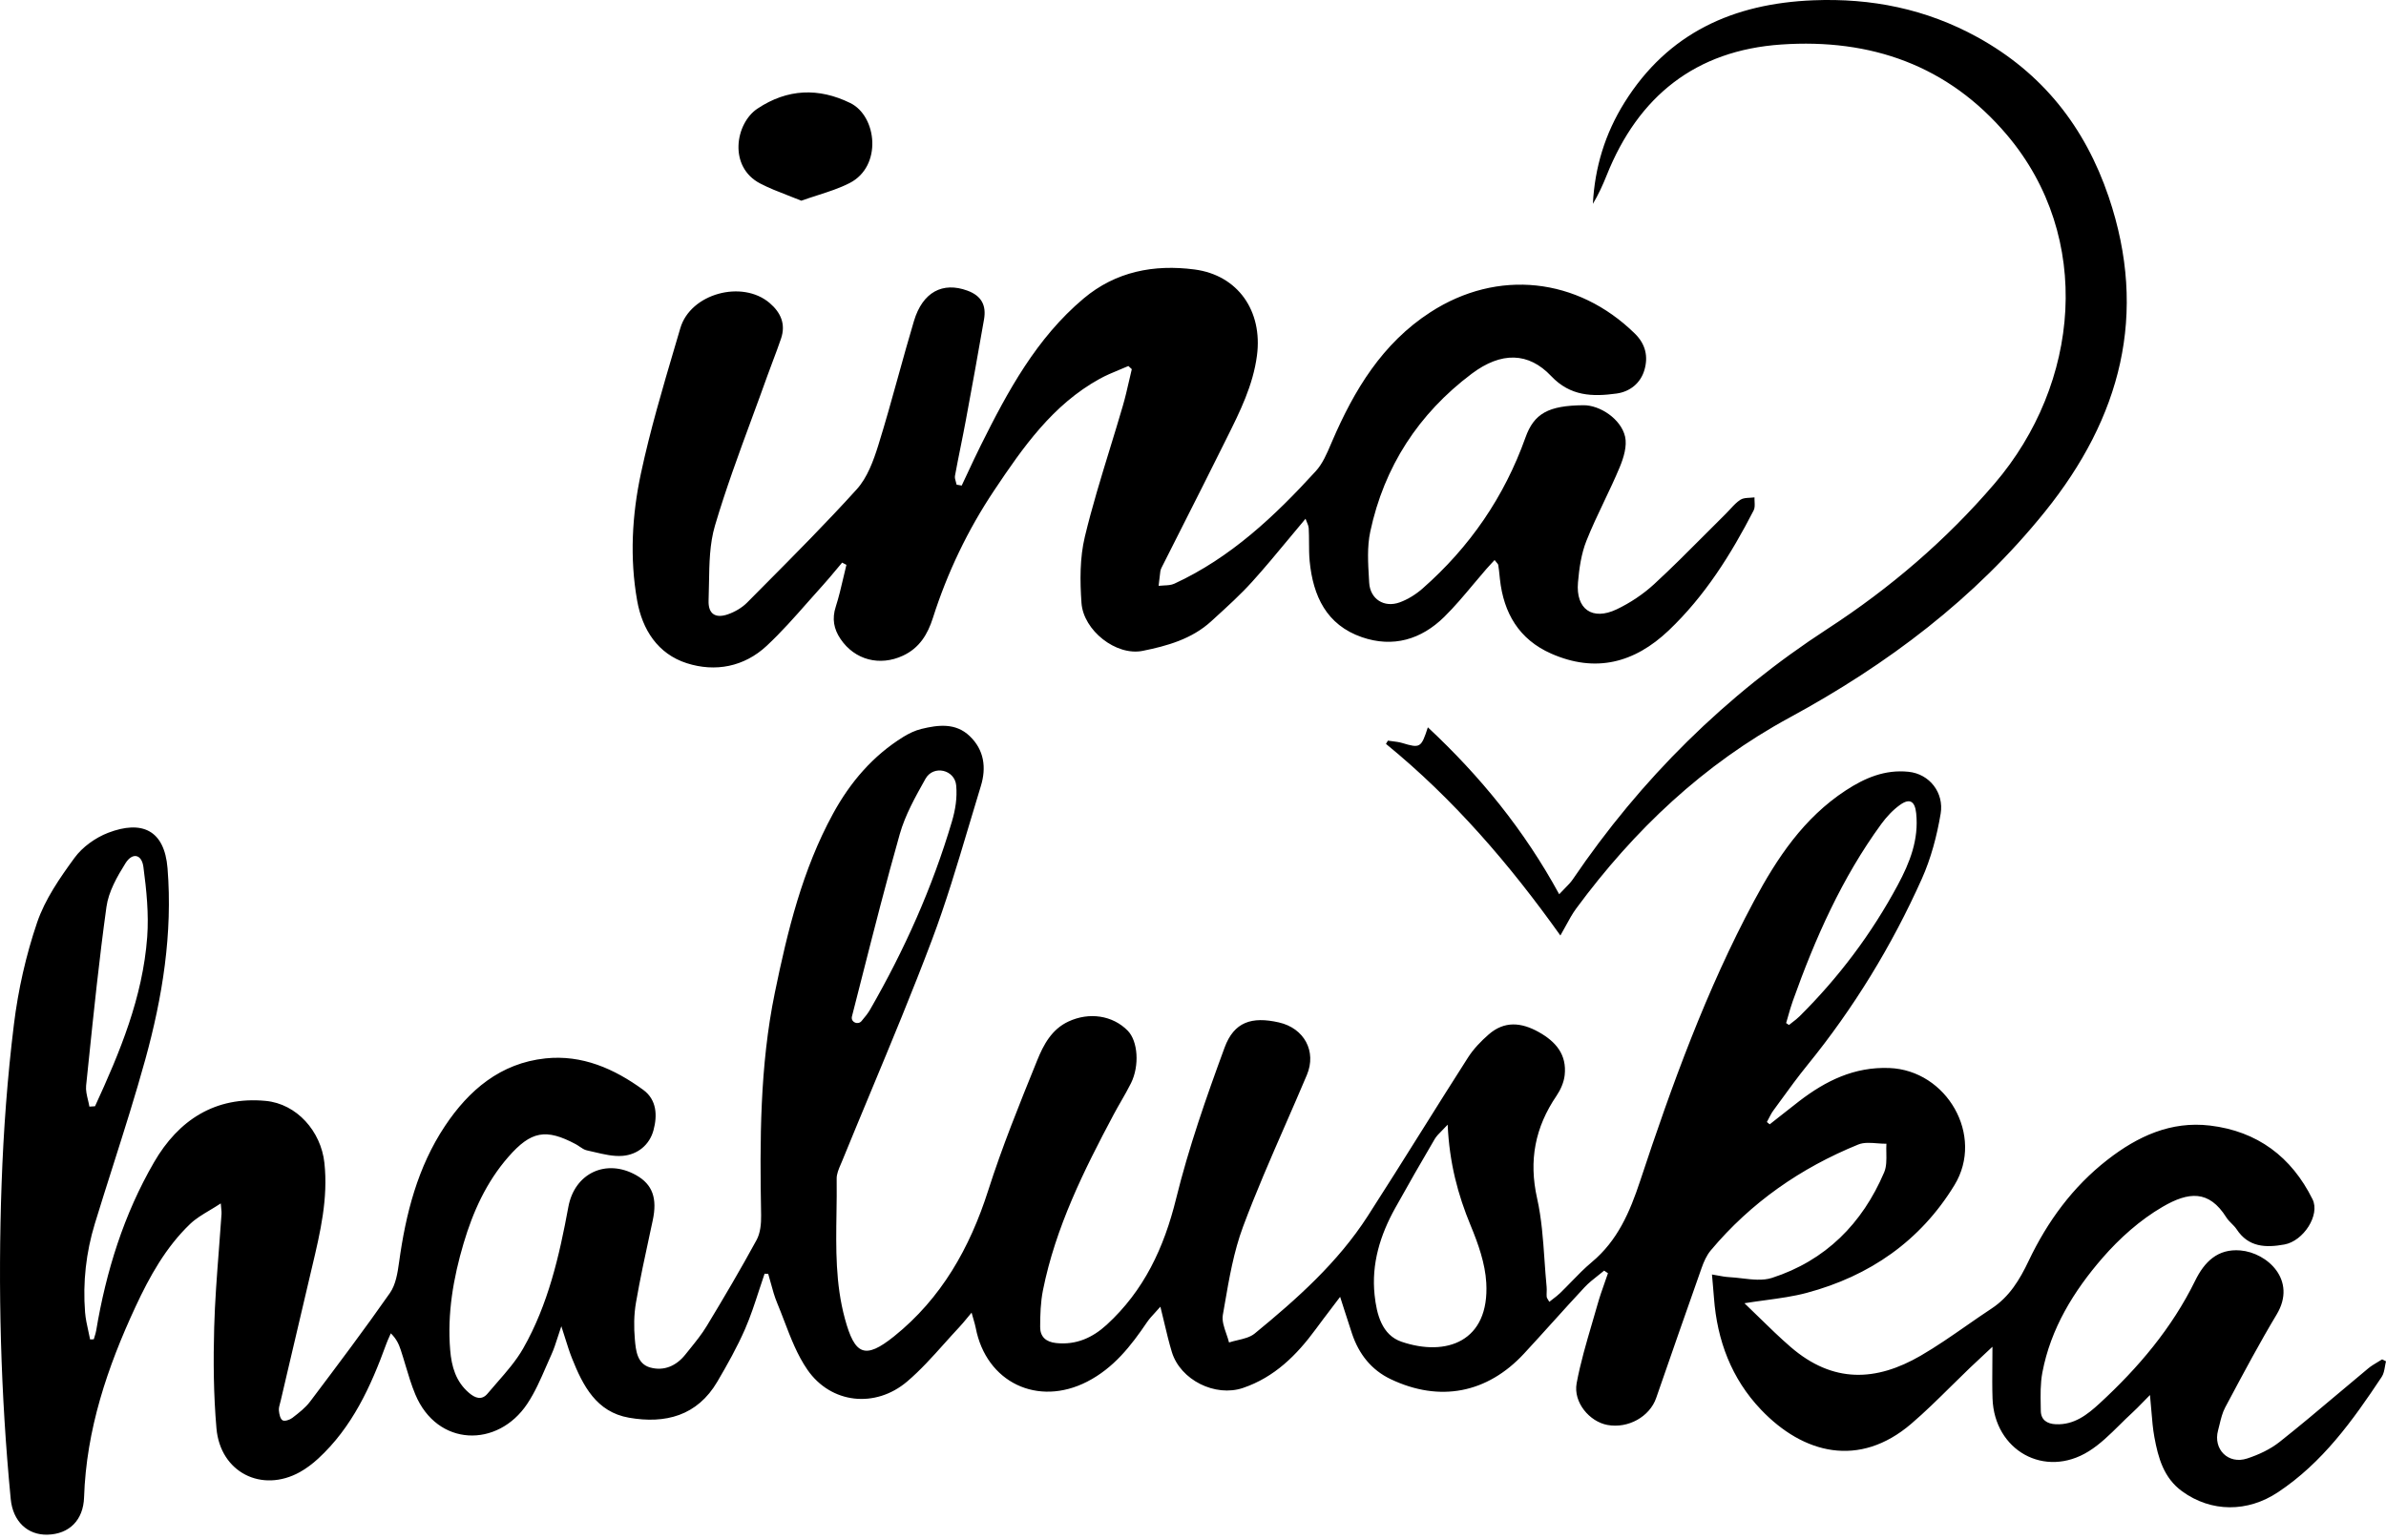 <svg width="175" height="113" viewBox="0 0 175 113" fill="none" xmlns="http://www.w3.org/2000/svg">
<path fill-rule="evenodd" clip-rule="evenodd" d="M114.447 68.633C110.721 63.403 106.602 58.612 101.653 54.575L101.69 54.512C101.701 54.493 101.713 54.474 101.724 54.456C101.748 54.416 101.771 54.376 101.795 54.336C101.904 54.353 102.015 54.367 102.126 54.38C102.371 54.41 102.616 54.44 102.849 54.51C104.155 54.904 104.241 54.866 104.725 53.358C108.565 56.943 111.796 60.902 114.359 65.605C114.517 65.434 114.658 65.29 114.784 65.162L114.784 65.162C115.021 64.921 115.206 64.733 115.351 64.519C120.357 57.138 126.566 50.993 134.048 46.127C138.622 43.152 142.745 39.623 146.293 35.476C152.569 28.14 153.545 17.412 147.212 9.913C142.878 4.783 137.203 2.818 130.651 3.265C124.365 3.694 120.16 7.053 117.841 12.861C117.554 13.579 117.231 14.284 116.829 14.956C116.967 12.274 117.727 9.798 119.144 7.527C122.34 2.403 127.134 0.259 132.99 0.022C137.254 -0.149 141.262 0.654 145.029 2.726C149.81 5.358 152.924 9.32 154.659 14.438C157.577 23.045 155.538 30.65 149.985 37.541C144.84 43.928 138.427 48.752 131.268 52.637C124.94 56.071 119.858 60.89 115.612 66.644C115.324 67.034 115.09 67.464 114.837 67.929L114.837 67.93C114.714 68.155 114.587 68.389 114.447 68.63V68.633ZM70.975 34.687C70.829 34.999 70.683 35.312 70.535 35.623L70.532 35.622C70.409 35.601 70.286 35.579 70.163 35.557L70.162 35.557L70.162 35.556C70.148 35.488 70.128 35.418 70.107 35.349C70.062 35.196 70.017 35.044 70.043 34.904C70.172 34.195 70.315 33.488 70.457 32.781L70.457 32.781L70.457 32.78C70.589 32.126 70.721 31.471 70.842 30.815C71.298 28.355 71.746 25.895 72.173 23.43C72.35 22.411 71.996 21.703 70.952 21.321C69.142 20.658 67.671 21.419 67.033 23.552C66.631 24.896 66.256 26.248 65.881 27.6L65.881 27.6L65.881 27.601C65.411 29.295 64.941 30.989 64.418 32.667C64.063 33.806 63.612 35.041 62.837 35.897C60.64 38.325 58.33 40.65 56.02 42.975C55.611 43.387 55.202 43.799 54.794 44.211C54.416 44.592 53.895 44.892 53.385 45.069C52.462 45.391 51.932 45.032 51.971 44.045C51.987 43.621 51.994 43.192 52.001 42.762V42.762C52.024 41.332 52.047 39.89 52.438 38.564C53.225 35.901 54.188 33.289 55.15 30.677L55.15 30.677L55.15 30.676C55.532 29.641 55.913 28.607 56.283 27.569C56.419 27.19 56.56 26.814 56.703 26.438L56.703 26.438C56.904 25.905 57.105 25.372 57.287 24.832C57.643 23.776 57.264 22.928 56.453 22.233C54.437 20.509 50.645 21.532 49.899 24.073C49.77 24.513 49.64 24.953 49.51 25.392C48.598 28.482 47.684 31.576 47.011 34.72C46.354 37.779 46.179 40.942 46.731 44.06C47.109 46.194 48.244 47.972 50.369 48.654C52.468 49.326 54.579 48.918 56.225 47.387C57.3 46.386 58.277 45.278 59.253 44.17L59.253 44.17C59.631 43.741 60.009 43.312 60.393 42.89C60.713 42.537 61.018 42.17 61.323 41.803L61.323 41.803L61.323 41.803L61.324 41.803C61.47 41.627 61.617 41.451 61.765 41.276L61.923 41.358L62.08 41.439C62.004 41.746 61.932 42.055 61.86 42.364L61.86 42.364L61.86 42.364C61.692 43.086 61.524 43.808 61.298 44.511C61.013 45.39 61.152 46.145 61.65 46.88C62.698 48.428 64.53 48.889 66.22 48.105C67.44 47.54 68.042 46.53 68.421 45.34C69.483 42.006 70.98 38.876 72.919 35.975C75.03 32.817 77.21 29.692 80.654 27.792C81.115 27.538 81.604 27.335 82.093 27.133C82.316 27.041 82.539 26.949 82.76 26.852L82.78 26.87L82.783 26.873C82.859 26.943 82.935 27.013 83.011 27.083C82.944 27.362 82.88 27.642 82.816 27.922L82.816 27.922L82.816 27.922L82.815 27.922C82.674 28.541 82.532 29.159 82.355 29.768C82.05 30.816 81.73 31.86 81.409 32.905L81.409 32.905L81.409 32.905L81.409 32.905C80.751 35.05 80.092 37.194 79.569 39.37C79.194 40.925 79.207 42.622 79.321 44.234C79.463 46.256 81.862 48.139 83.806 47.75C85.599 47.39 87.407 46.883 88.824 45.59L89.092 45.346L89.092 45.346L89.092 45.345C90.031 44.49 90.974 43.632 91.825 42.694C92.754 41.667 93.638 40.6 94.541 39.511L94.542 39.51L94.542 39.51C94.94 39.029 95.342 38.544 95.753 38.057C95.778 38.128 95.808 38.2 95.839 38.272C95.908 38.434 95.978 38.6 95.988 38.769C96.007 39.112 96.008 39.457 96.01 39.801C96.011 40.258 96.013 40.715 96.056 41.168C96.304 43.725 97.291 45.848 99.886 46.745C102.168 47.534 104.239 46.919 105.928 45.256C106.687 44.509 107.374 43.689 108.061 42.868L108.061 42.868L108.061 42.868C108.378 42.491 108.694 42.113 109.017 41.743C109.137 41.605 109.262 41.471 109.393 41.33L109.393 41.33C109.467 41.251 109.542 41.17 109.62 41.086C109.676 41.16 109.725 41.217 109.766 41.264C109.835 41.345 109.879 41.396 109.889 41.453C109.931 41.709 109.957 41.968 109.984 42.226L109.984 42.228C109.993 42.314 110.002 42.4 110.011 42.486C110.284 44.984 111.415 46.913 113.773 47.952C117.022 49.384 119.877 48.639 122.386 46.255C125.043 43.73 126.959 40.673 128.622 37.443C128.713 37.265 128.701 37.035 128.69 36.805C128.684 36.698 128.679 36.591 128.684 36.49C128.576 36.505 128.461 36.511 128.347 36.517C128.094 36.529 127.842 36.542 127.656 36.659C127.375 36.837 127.142 37.09 126.91 37.343L126.91 37.343C126.81 37.452 126.709 37.561 126.606 37.664C126.096 38.169 125.589 38.677 125.083 39.186L125.082 39.187C123.846 40.428 122.609 41.67 121.321 42.856C120.516 43.596 119.561 44.233 118.573 44.703C116.787 45.553 115.568 44.688 115.736 42.732C115.824 41.704 115.976 40.634 116.352 39.684C116.743 38.697 117.201 37.737 117.658 36.776L117.658 36.775L117.658 36.775L117.658 36.775L117.658 36.775C118.051 35.949 118.444 35.124 118.795 34.281C119.085 33.585 119.35 32.718 119.19 32.029C118.89 30.733 117.341 29.718 116.138 29.729C113.561 29.751 112.512 30.338 111.884 32.099C110.332 36.449 107.799 40.136 104.335 43.178C103.851 43.603 103.264 43.972 102.66 44.192C101.523 44.606 100.494 43.956 100.423 42.752C100.418 42.656 100.412 42.56 100.406 42.464C100.336 41.307 100.264 40.115 100.501 39.006C101.518 34.232 104.048 30.347 107.94 27.42C110.107 25.791 112.107 25.829 113.77 27.591C115.178 29.08 116.814 29.111 118.561 28.872C119.544 28.738 120.324 28.116 120.608 27.147C120.896 26.169 120.704 25.254 119.909 24.474C115.707 20.355 109.848 19.711 104.915 22.903C101.378 25.192 99.317 28.622 97.699 32.388C97.671 32.452 97.643 32.517 97.615 32.582C97.316 33.286 97.002 34.023 96.504 34.567C93.492 37.867 90.261 40.917 86.135 42.82C85.904 42.927 85.63 42.94 85.356 42.952C85.229 42.958 85.102 42.964 84.979 42.979C84.99 42.879 85.001 42.778 85.013 42.677C85.041 42.419 85.069 42.16 85.106 41.903C85.12 41.801 85.166 41.702 85.213 41.609C85.712 40.616 86.213 39.625 86.715 38.634C87.718 36.652 88.72 34.67 89.706 32.68C89.797 32.498 89.888 32.315 89.979 32.132C90.941 30.204 91.903 28.276 92.191 26.083C92.62 22.814 90.795 20.185 87.609 19.769C84.64 19.382 81.84 19.913 79.478 21.898C76.014 24.811 73.916 28.698 71.942 32.661C71.608 33.331 71.291 34.009 70.975 34.686L70.975 34.686L70.975 34.687ZM113.899 95.3C113.811 95.368 113.721 95.437 113.63 95.51L113.633 95.507C113.596 95.439 113.562 95.384 113.533 95.338C113.481 95.255 113.446 95.198 113.441 95.139C113.432 95.023 113.436 94.906 113.44 94.789C113.444 94.662 113.449 94.535 113.436 94.41C113.373 93.757 113.327 93.099 113.281 92.441C113.175 90.915 113.069 89.39 112.738 87.914C112.113 85.126 112.592 82.699 114.164 80.388C114.462 79.948 114.703 79.402 114.76 78.881C114.927 77.376 114.122 76.42 112.852 75.712C111.564 74.994 110.336 74.89 109.187 75.891C108.618 76.387 108.072 76.954 107.668 77.587C106.523 79.375 105.395 81.174 104.267 82.973L104.266 82.974L104.266 82.974L104.266 82.975L104.265 82.975C102.956 85.062 101.647 87.15 100.312 89.221C98.119 92.626 95.124 95.292 92.026 97.832C91.696 98.103 91.234 98.212 90.772 98.321C90.558 98.372 90.344 98.422 90.143 98.489C90.091 98.277 90.016 98.061 89.941 97.845C89.778 97.372 89.614 96.898 89.689 96.467C89.733 96.221 89.775 95.973 89.818 95.725L89.818 95.724C90.152 93.782 90.49 91.82 91.17 89.995C92.111 87.472 93.19 84.999 94.27 82.527C94.803 81.306 95.336 80.086 95.853 78.86C96.58 77.131 95.654 75.431 93.801 75.009C91.799 74.553 90.508 74.974 89.815 76.859C88.476 80.502 87.185 84.186 86.259 87.948C85.373 91.546 83.903 94.685 81.171 97.189C80.136 98.136 78.937 98.685 77.47 98.532C76.704 98.452 76.29 98.067 76.29 97.349C76.292 96.451 76.32 95.534 76.495 94.657C77.421 90.034 79.498 85.865 81.69 81.748C81.86 81.428 82.041 81.114 82.221 80.8L82.221 80.8C82.474 80.36 82.727 79.92 82.952 79.466C83.591 78.176 83.458 76.374 82.713 75.615C81.603 74.484 79.885 74.235 78.369 74.94C77.122 75.519 76.53 76.663 76.068 77.801L76.025 77.908C74.763 81.022 73.498 84.145 72.477 87.343C71.131 91.56 69.036 95.259 65.578 98.037C63.429 99.764 62.692 99.401 61.97 96.75C61.273 94.191 61.312 91.591 61.352 88.991V88.991V88.991C61.365 88.152 61.377 87.314 61.365 86.476C61.36 86.127 61.514 85.768 61.663 85.421L61.663 85.421C61.697 85.344 61.729 85.268 61.76 85.193C62.449 83.504 63.15 81.82 63.85 80.135L63.85 80.135C65.391 76.432 66.931 72.73 68.345 68.979C69.374 66.248 70.21 63.442 71.046 60.638L71.046 60.635L71.047 60.634C71.342 59.643 71.637 58.653 71.94 57.666C72.356 56.315 72.184 55.016 71.12 54C70.091 53.017 68.817 53.176 67.578 53.477C67.115 53.59 66.659 53.81 66.251 54.062C64.009 55.453 62.357 57.391 61.1 59.693C58.853 63.805 57.759 68.306 56.829 72.834C55.724 78.215 55.725 83.688 55.824 89.159C55.834 89.766 55.771 90.457 55.49 90.972C54.328 93.108 53.092 95.204 51.834 97.284C51.474 97.878 51.033 98.425 50.593 98.97L50.593 98.97L50.592 98.971C50.485 99.104 50.377 99.237 50.271 99.37C49.609 100.205 48.701 100.606 47.689 100.325C46.73 100.059 46.635 99.079 46.564 98.268C46.484 97.375 46.492 96.446 46.645 95.564C46.944 93.834 47.316 92.117 47.688 90.399L47.688 90.399L47.689 90.395C47.75 90.111 47.811 89.828 47.872 89.544C48.222 87.916 47.865 86.896 46.658 86.215C44.464 84.979 42.143 86.063 41.686 88.543C41.022 92.143 40.203 95.709 38.376 98.919C37.86 99.825 37.159 100.627 36.46 101.427L36.46 101.427L36.46 101.427C36.224 101.696 35.99 101.965 35.762 102.237C35.331 102.753 34.852 102.572 34.403 102.19C33.431 101.362 33.118 100.257 33.018 99.039C32.798 96.36 33.248 93.763 34.002 91.216C34.688 88.9 35.675 86.715 37.286 84.873C38.948 82.971 40.042 82.778 42.228 83.941C42.325 83.993 42.419 84.057 42.513 84.121C42.684 84.238 42.855 84.354 43.044 84.395C43.23 84.434 43.418 84.479 43.606 84.524L43.607 84.524C44.293 84.686 44.988 84.851 45.66 84.798C46.756 84.711 47.641 84.001 47.932 82.911C48.218 81.845 48.18 80.688 47.176 79.954C45.049 78.403 42.689 77.362 40 77.648C36.713 77.998 34.392 79.968 32.635 82.609C30.629 85.623 29.759 89.049 29.271 92.598C29.164 93.371 29.029 94.242 28.602 94.855C26.732 97.53 24.766 100.141 22.801 102.749L22.801 102.749L22.8 102.75L22.743 102.826C22.4 103.283 21.922 103.65 21.463 104.004L21.463 104.005L21.44 104.023C21.252 104.167 20.872 104.291 20.722 104.197C20.547 104.087 20.479 103.733 20.455 103.477C20.44 103.305 20.49 103.126 20.539 102.948L20.539 102.948C20.556 102.886 20.573 102.825 20.587 102.765L21.017 100.924L21.019 100.918L21.02 100.911C21.627 98.316 22.234 95.72 22.847 93.127L22.899 92.908C23.49 90.41 24.078 87.921 23.792 85.304C23.54 83.003 21.776 80.98 19.483 80.765C15.775 80.417 13.091 82.175 11.3 85.263C9.083 89.086 7.783 93.261 7.055 97.614C7.03 97.763 6.985 97.909 6.939 98.054L6.939 98.054C6.918 98.121 6.898 98.187 6.879 98.254L6.609 98.267C6.569 98.061 6.524 97.855 6.478 97.65L6.478 97.65C6.377 97.192 6.275 96.733 6.239 96.27C6.067 94.064 6.311 91.888 6.956 89.772C7.394 88.338 7.848 86.909 8.302 85.48C9.121 82.903 9.94 80.326 10.658 77.722C11.92 73.147 12.67 68.481 12.288 63.701C12.061 60.871 10.386 60.157 7.932 61.097C7.001 61.455 6.048 62.136 5.466 62.933C4.389 64.405 3.303 65.976 2.722 67.677C1.9 70.09 1.33 72.632 1.019 75.164C0.544 79.028 0.256 82.925 0.118 86.816C-0.158 94.544 0.046 102.269 0.786 109.971C0.945 111.625 2.028 112.628 3.487 112.589C5.066 112.547 6.111 111.536 6.166 109.851C6.328 104.887 7.875 100.302 9.942 95.861C10.972 93.645 12.159 91.508 13.94 89.798C14.345 89.41 14.838 89.114 15.379 88.791L15.379 88.79L15.38 88.79C15.642 88.633 15.914 88.47 16.193 88.286C16.206 88.449 16.218 88.575 16.228 88.676C16.245 88.851 16.255 88.955 16.248 89.059C16.19 89.927 16.123 90.794 16.056 91.662L16.056 91.663C15.909 93.57 15.762 95.477 15.709 97.386C15.64 99.851 15.662 102.334 15.876 104.788C16.155 108.013 19.194 109.549 21.991 107.999C22.472 107.732 22.924 107.389 23.33 107.015C25.838 104.709 27.199 101.713 28.336 98.586C28.401 98.406 28.48 98.231 28.559 98.057L28.559 98.056C28.595 97.977 28.63 97.897 28.665 97.817C29.083 98.228 29.256 98.625 29.392 99.035C29.517 99.412 29.631 99.793 29.744 100.173L29.744 100.174C29.959 100.892 30.173 101.61 30.46 102.297C32.069 106.152 36.507 106.234 38.667 102.995C39.236 102.143 39.651 101.186 40.065 100.233C40.192 99.94 40.319 99.648 40.45 99.36C40.624 98.975 40.755 98.571 40.91 98.088C40.988 97.846 41.072 97.585 41.171 97.297C41.279 97.624 41.372 97.921 41.458 98.197L41.458 98.197L41.458 98.197C41.628 98.736 41.772 99.195 41.949 99.639C42.752 101.658 43.738 103.59 46.132 104.008C48.795 104.473 51.141 103.876 52.615 101.359C53.351 100.105 54.067 98.829 54.648 97.499C55.045 96.587 55.355 95.637 55.665 94.686L55.665 94.686L55.665 94.685C55.8 94.271 55.935 93.857 56.077 93.446L56.343 93.452C56.41 93.676 56.472 93.901 56.533 94.127C56.668 94.624 56.803 95.12 57 95.591C57.18 96.024 57.349 96.465 57.518 96.907C57.996 98.158 58.477 99.414 59.218 100.486C60.951 102.993 64.211 103.331 66.537 101.351C67.516 100.517 68.383 99.55 69.249 98.583C69.611 98.179 69.973 97.775 70.343 97.38C70.536 97.175 70.716 96.957 70.924 96.706L70.924 96.705L70.925 96.704C71.028 96.579 71.139 96.446 71.261 96.301C71.311 96.485 71.357 96.641 71.397 96.78L71.397 96.78C71.469 97.027 71.525 97.218 71.563 97.413C72.33 101.42 76.112 103.223 79.736 101.364C81.679 100.367 82.945 98.747 84.124 97.007C84.293 96.758 84.498 96.535 84.733 96.28L84.733 96.28C84.851 96.152 84.976 96.016 85.108 95.864C85.21 96.275 85.302 96.662 85.391 97.034L85.391 97.035L85.391 97.035L85.391 97.036C85.574 97.806 85.741 98.505 85.95 99.192C86.576 101.244 89.132 102.512 91.162 101.826C93.476 101.043 95.105 99.417 96.508 97.506C96.866 97.017 97.233 96.535 97.642 95.997L97.644 95.995L97.644 95.994L97.646 95.992C97.85 95.724 98.063 95.444 98.291 95.141C98.408 95.502 98.514 95.834 98.613 96.146C98.813 96.772 98.987 97.318 99.17 97.861C99.671 99.343 100.581 100.505 102.003 101.182C105.592 102.891 109.081 102.216 111.776 99.308C112.469 98.561 113.151 97.805 113.834 97.049L113.835 97.049C114.621 96.178 115.407 95.307 116.208 94.45C116.51 94.126 116.863 93.848 117.215 93.57L117.216 93.57L117.216 93.57C117.364 93.454 117.511 93.338 117.654 93.218L117.935 93.409C117.855 93.646 117.772 93.882 117.688 94.117L117.688 94.118L117.688 94.118C117.509 94.627 117.329 95.136 117.183 95.655C117.049 96.13 116.91 96.604 116.77 97.079C116.343 98.534 115.915 99.99 115.639 101.474C115.378 102.881 116.583 104.298 117.897 104.54C119.414 104.818 120.994 103.938 121.472 102.56C122.577 99.377 123.681 96.195 124.805 93.019C124.965 92.566 125.171 92.095 125.475 91.733C128.415 88.224 132.073 85.683 136.29 83.967C136.699 83.8 137.192 83.838 137.684 83.877C137.912 83.894 138.139 83.912 138.358 83.909C138.344 84.131 138.348 84.361 138.353 84.591V84.591C138.362 85.088 138.371 85.586 138.194 86.004C136.589 89.773 133.888 92.483 129.963 93.751C129.295 93.966 128.526 93.875 127.761 93.785C127.45 93.748 127.14 93.712 126.838 93.696C126.551 93.681 126.265 93.628 125.972 93.573C125.838 93.548 125.702 93.523 125.563 93.501C125.582 93.716 125.599 93.915 125.616 94.103L125.617 94.105L125.617 94.105C125.653 94.508 125.684 94.86 125.71 95.213C125.939 98.335 126.994 101.143 129.158 103.416C132.263 106.677 136.366 107.712 140.17 104.461C141.184 103.594 142.136 102.654 143.087 101.714C143.546 101.261 144.005 100.808 144.471 100.362C144.819 100.03 145.17 99.703 145.534 99.364L145.536 99.362C145.732 99.179 145.931 98.993 146.135 98.802C146.135 99.254 146.132 99.686 146.128 100.105C146.121 100.975 146.114 101.786 146.141 102.596C146.269 106.409 149.965 108.488 153.194 106.474C154.029 105.954 154.747 105.244 155.465 104.535L155.465 104.535L155.465 104.535C155.766 104.237 156.067 103.94 156.377 103.657C156.63 103.425 156.872 103.178 157.173 102.868C157.326 102.711 157.495 102.538 157.689 102.343C157.731 102.759 157.762 103.139 157.791 103.494V103.495V103.495C157.85 104.21 157.9 104.826 158.012 105.431C158.29 106.948 158.697 108.429 160.047 109.408C162.186 110.962 164.848 110.953 167.065 109.483C170.341 107.313 172.566 104.209 174.686 101.012C174.828 100.799 174.876 100.524 174.924 100.248L174.924 100.248L174.924 100.248C174.946 100.12 174.968 99.992 175 99.87C174.953 99.847 174.906 99.823 174.858 99.799L174.789 99.764L174.716 99.728C174.608 99.797 174.498 99.862 174.388 99.928C174.149 100.071 173.911 100.213 173.699 100.388C172.963 100.999 172.231 101.615 171.5 102.232L171.499 102.233L171.498 102.233L171.498 102.234L171.497 102.234C170.077 103.431 168.657 104.628 167.201 105.781C166.513 106.328 165.657 106.725 164.814 107.001C163.429 107.455 162.308 106.32 162.683 104.937C162.721 104.797 162.755 104.655 162.79 104.512C162.896 104.074 163.003 103.634 163.208 103.249L163.464 102.769L163.465 102.769L163.465 102.768C164.602 100.636 165.739 98.502 166.982 96.432C168.497 93.908 166.284 91.903 164.32 91.736C162.661 91.595 161.683 92.57 161.004 93.954C159.294 97.443 156.828 100.349 153.993 102.959C153.094 103.785 152.131 104.546 150.789 104.488C150.137 104.46 149.692 104.171 149.682 103.501C149.681 103.389 149.678 103.276 149.676 103.164L149.676 103.16L149.676 103.157V103.157C149.661 102.332 149.645 101.495 149.796 100.695C150.408 97.459 152.098 94.718 154.202 92.291C155.458 90.844 156.965 89.498 158.611 88.539C160.518 87.428 162.011 87.277 163.293 89.318C163.395 89.482 163.535 89.621 163.674 89.761C163.808 89.895 163.942 90.029 164.044 90.183C164.915 91.515 166.193 91.546 167.547 91.301C168.944 91.049 170.183 89.139 169.612 87.984C168.072 84.87 165.563 82.99 162.09 82.575C159.221 82.233 156.782 83.365 154.573 85.084C152.021 87.069 150.166 89.612 148.789 92.507C148.135 93.881 147.382 95.135 146.077 95.995C145.454 96.405 144.841 96.831 144.228 97.257L144.228 97.258L144.227 97.258C143.126 98.024 142.025 98.789 140.869 99.46C137.61 101.349 134.447 101.512 131.327 98.814C130.534 98.128 129.782 97.394 129.017 96.648L129.017 96.647L129.017 96.647C128.664 96.303 128.309 95.957 127.946 95.61C128.483 95.524 129.001 95.453 129.504 95.385C130.563 95.24 131.552 95.106 132.509 94.85C137.125 93.617 140.848 91.045 143.35 86.942C145.561 83.317 142.792 78.512 138.567 78.353C136 78.257 133.915 79.288 131.968 80.78C131.461 81.169 130.96 81.566 130.46 81.963C130.24 82.137 130.02 82.311 129.799 82.485L129.591 82.315C129.64 82.228 129.685 82.139 129.731 82.049L129.731 82.049C129.834 81.848 129.936 81.648 130.067 81.469C130.233 81.243 130.398 81.016 130.563 80.789L130.567 80.784L130.573 80.776C131.223 79.881 131.873 78.987 132.57 78.13C135.967 73.95 138.753 69.385 140.951 64.484C141.624 62.981 142.061 61.331 142.336 59.697C142.593 58.163 141.529 56.781 139.983 56.621C138.239 56.441 136.772 57.075 135.37 57.992C132.296 60.005 130.336 62.948 128.649 66.099C125.142 72.647 122.619 79.609 120.296 86.636C119.537 88.93 118.64 91.02 116.742 92.601C116.209 93.046 115.722 93.546 115.236 94.048C114.97 94.322 114.703 94.596 114.429 94.862C114.267 95.018 114.088 95.156 113.899 95.3ZM105.757 82.948C105.882 82.823 106.022 82.681 106.178 82.51V82.512C106.307 85.337 106.929 87.653 107.87 89.923C108.421 91.253 108.93 92.694 109.01 94.111C109.254 98.431 106.074 99.55 102.798 98.436C101.357 97.946 100.969 96.428 100.819 95.005C100.577 92.711 101.23 90.606 102.332 88.625C103.276 86.928 104.242 85.242 105.227 83.567C105.35 83.357 105.527 83.18 105.757 82.948ZM67.886 57.123C68.467 56.105 70.031 56.461 70.133 57.629H70.132C70.213 58.537 70.073 59.408 69.818 60.269C68.385 65.117 66.33 69.702 63.81 74.078C63.65 74.356 63.441 74.609 63.188 74.91C62.934 75.211 62.423 75.008 62.476 74.618L62.476 74.618L62.479 74.6C62.48 74.595 62.48 74.59 62.481 74.586C62.482 74.582 62.483 74.579 62.484 74.575C62.732 73.609 62.978 72.641 63.224 71.673C64.116 68.171 65.007 64.669 65.993 61.194C66.389 59.796 67.128 58.476 67.845 57.195L67.874 57.143L67.877 57.138C67.88 57.133 67.883 57.128 67.886 57.123ZM6.557 81.185C6.625 81.18 6.694 81.176 6.763 81.172C6.832 81.167 6.901 81.163 6.969 81.159C8.795 77.194 10.47 73.165 10.796 68.747C10.921 67.045 10.745 65.302 10.518 63.602C10.393 62.658 9.709 62.522 9.2 63.335C8.587 64.314 7.962 65.416 7.808 66.53C7.277 70.359 6.879 74.207 6.481 78.053L6.481 78.053L6.481 78.054C6.426 78.584 6.371 79.114 6.316 79.644C6.281 79.986 6.366 80.341 6.451 80.696C6.49 80.859 6.53 81.023 6.557 81.185ZM131.212 75.196L131.004 75.057L131.002 75.058C131.051 74.895 131.098 74.732 131.144 74.568L131.144 74.567C131.252 74.188 131.36 73.808 131.492 73.438C133.128 68.848 135.089 64.418 137.977 60.458C138.362 59.932 138.826 59.429 139.351 59.053C140.073 58.536 140.449 58.778 140.542 59.668C140.743 61.59 140.077 63.28 139.193 64.924C137.274 68.499 134.864 71.704 131.988 74.56C131.826 74.721 131.644 74.861 131.461 75.001L131.461 75.001L131.461 75.001C131.377 75.066 131.293 75.13 131.212 75.196ZM58.772 14.724C58.772 14.724 58.773 14.724 58.773 14.724H58.772C58.772 14.724 58.772 14.724 58.772 14.724ZM57.773 14.329C58.099 14.455 58.432 14.584 58.772 14.724C59.169 14.582 59.562 14.456 59.949 14.331C60.777 14.065 61.577 13.807 62.315 13.43C64.727 12.197 64.321 8.516 62.362 7.558C60.04 6.422 57.753 6.507 55.557 7.968C53.929 9.052 53.406 12.242 55.762 13.465C56.397 13.796 57.069 14.056 57.773 14.329Z" fill="black"/>
</svg>
